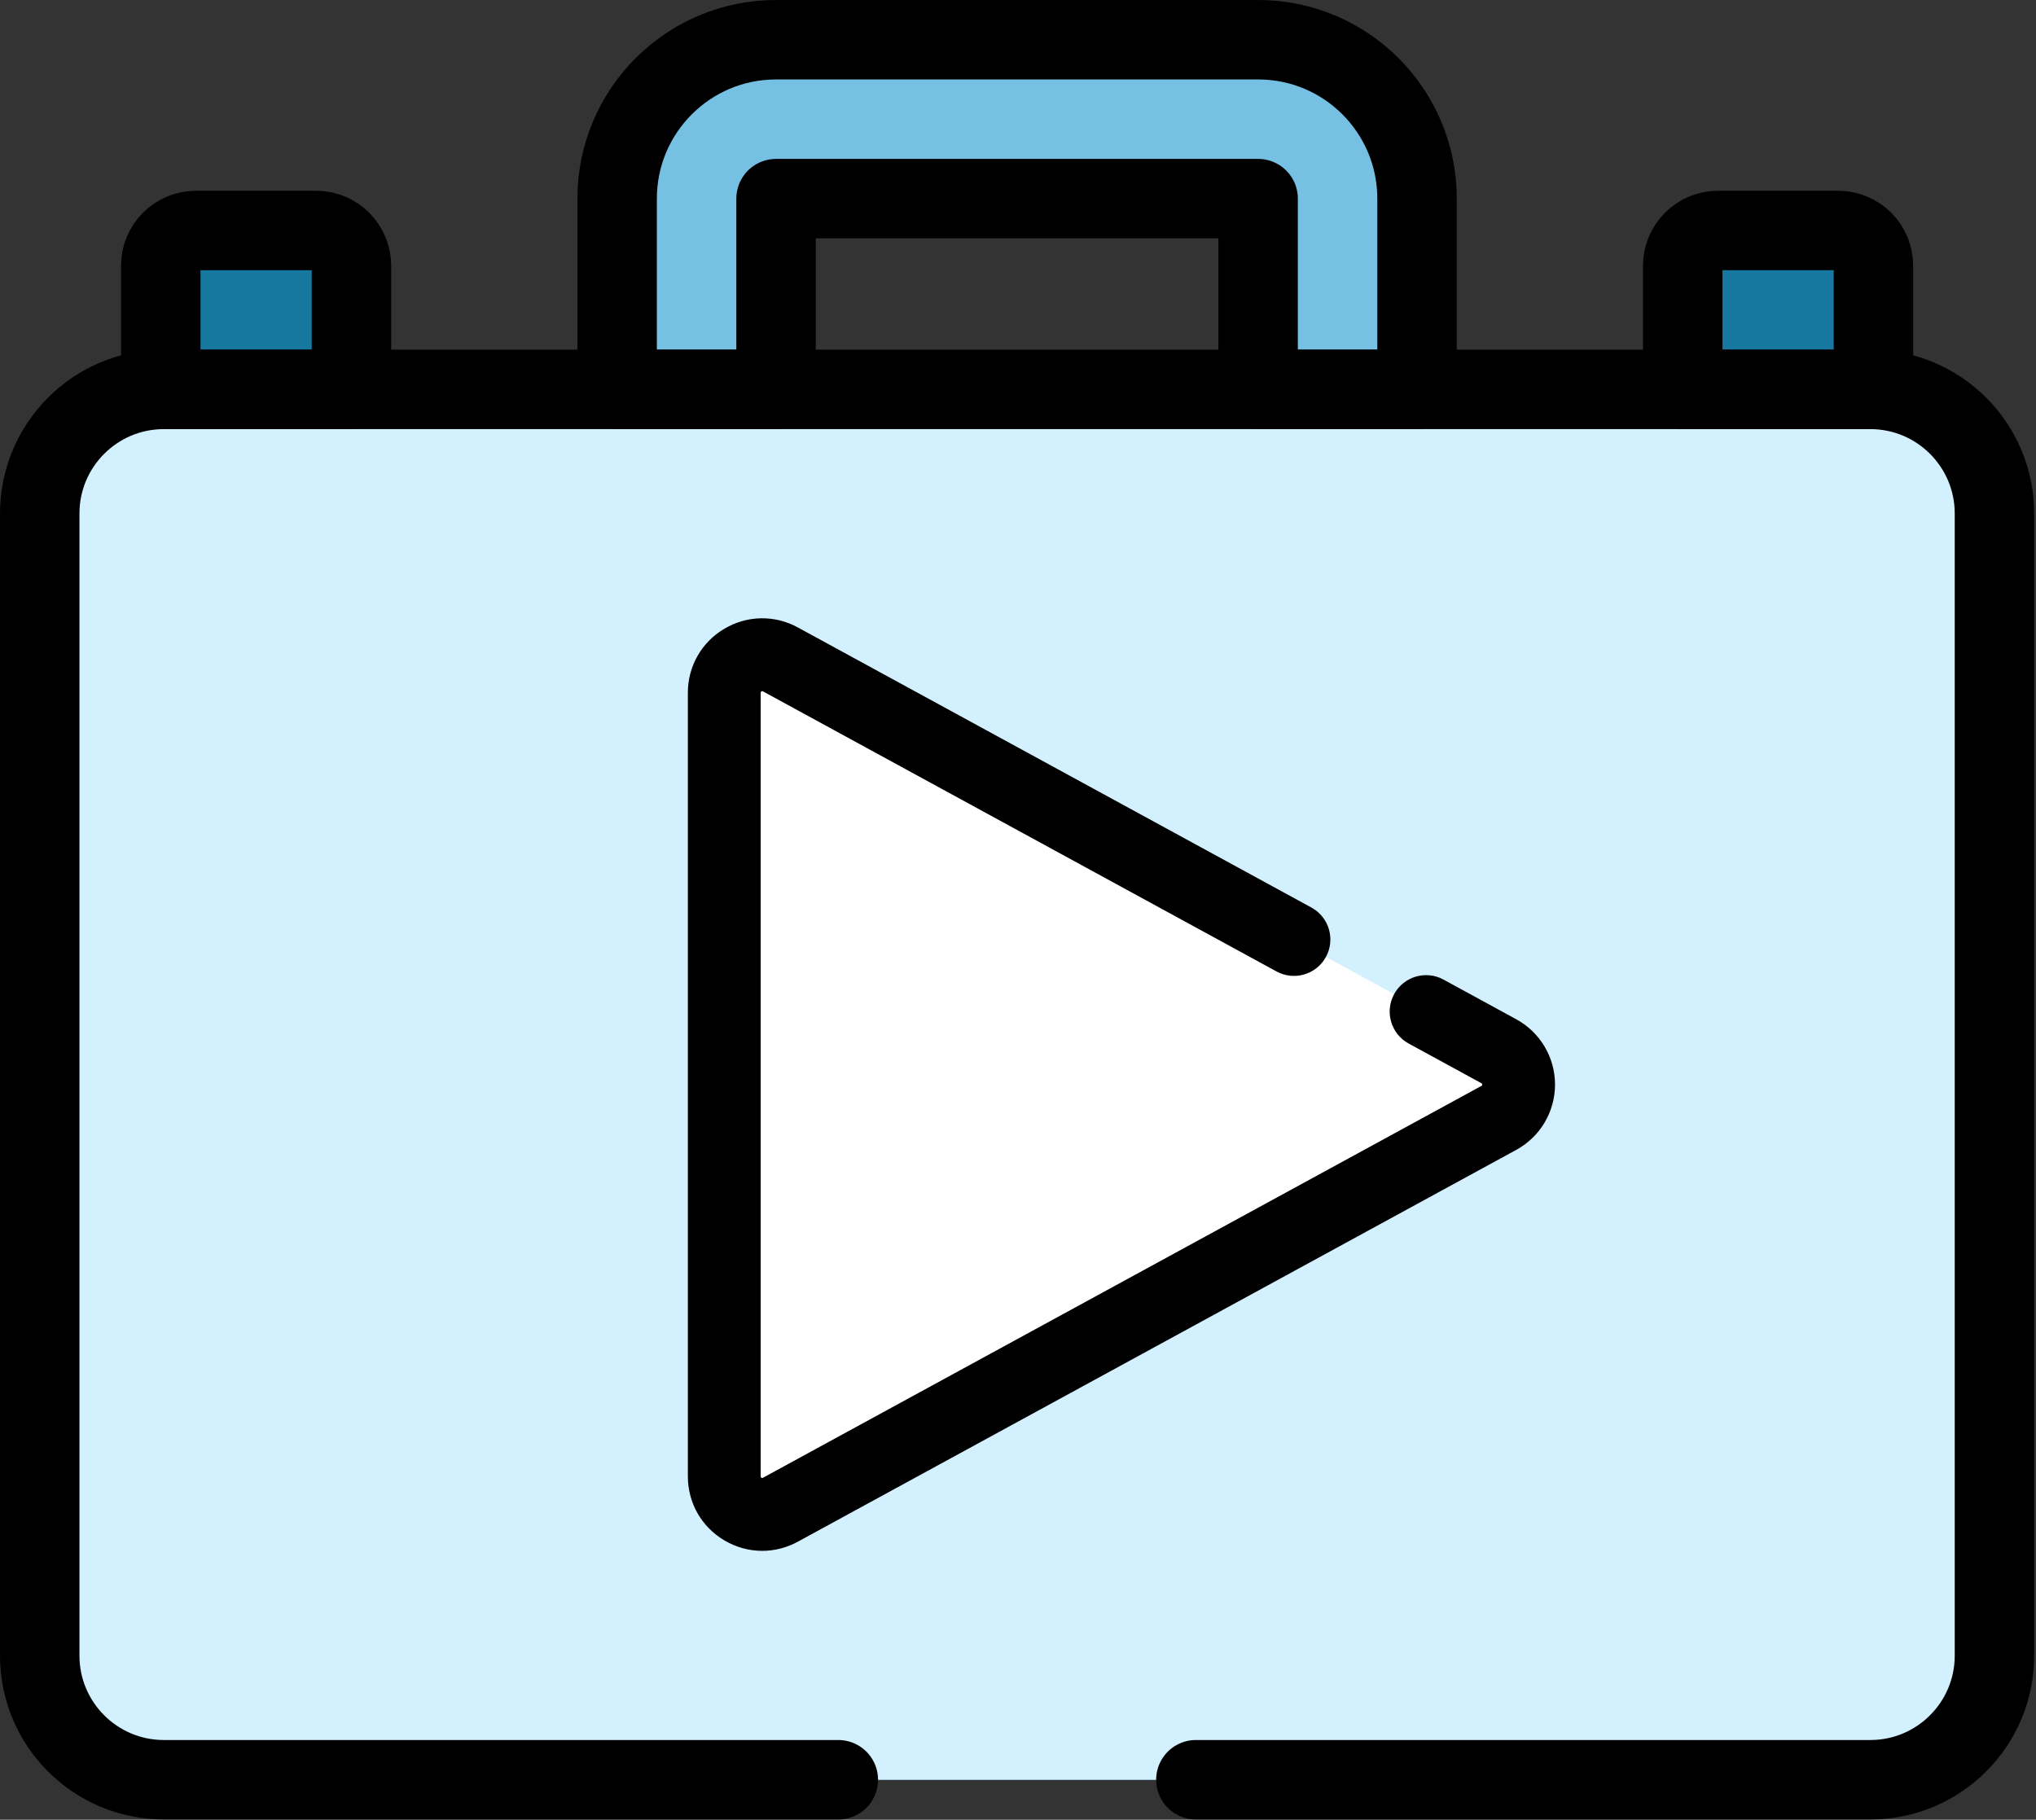 <svg xmlns="http://www.w3.org/2000/svg" xmlns:xlink="http://www.w3.org/1999/xlink" xmlns:serif="http://www.serif.com/" width="100%" height="100%" viewBox="0 0 358 320" xml:space="preserve" style="fill-rule:evenodd;clip-rule:evenodd;stroke-linecap:round;stroke-linejoin:round;stroke-miterlimit:10;"><rect x="0" y="0" width="358" height="320" fill="#333333" stroke="none"/><path id="path5544" d="M55.596,40.532l-21.129,-0c-3.426,-0 -6.202,2.777 -6.202,6.201l-0,21.743l33.532,-0l0,-21.743c0,-3.424 -2.776,-6.201 -6.201,-6.201" style="fill:#e0eaef;fill-rule:nonzero;"></path><path id="path5548" d="M302.086,40.532l21.129,-0c3.424,-0 6.201,2.777 6.201,6.201l0,21.743l-33.533,-0l0,-21.743c0,-3.424 2.777,-6.201 6.203,-6.201" style="fill:#e0eaef;fill-rule:nonzero;"></path><path id="path5552" d="M249.166,68.476l-27.944,-0l0,-33.546l-84.763,-0l-0,33.546l-27.944,-0l0,-33.546c0,-15.433 12.511,-27.944 27.944,-27.944l84.763,-0c15.434,-0 27.944,12.511 27.944,27.944l0,33.546Z" style="fill:#fff;fill-rule:nonzero;"></path><path id="path5556" d="M328.866,68.476l-300.051,-0c-12.056,-0 -21.829,9.772 -21.829,21.829l-0,200.837c-0,12.056 9.773,21.829 21.829,21.829l300.051,0c12.057,0 21.829,-9.773 21.829,-21.829l0,-200.837c0,-12.057 -9.772,-21.829 -21.829,-21.829" style="fill:#76c0e3;fill-rule:nonzero;"></path><path id="path55561" serif:id="path5556" d="M328.866,68.476l-300.051,-0c-12.056,-0 -21.829,9.772 -21.829,21.829l-0,200.837c-0,12.056 9.773,21.829 21.829,21.829l300.051,0c12.057,0 21.829,-9.773 21.829,-21.829l0,-200.837c0,-12.057 -9.772,-21.829 -21.829,-21.829" style="fill:#d3f0ff;fill-rule:nonzero;"></path><path id="path5564" d="M207.598,179.9l-19.481,0l-0,-19.481l-21.646,0l-0,19.481l-19.482,0l0,21.646l19.482,0l-0,19.482l21.646,-0l-0,-19.482l19.481,0l0,-21.646Z" style="fill:#fff;fill-rule:nonzero;"></path><path id="path5568" d="M249.166,68.476l-27.944,-0l0,-33.546l-84.763,-0l-0,33.546l-27.944,-0l0,-33.546c0,-15.433 12.511,-27.944 27.944,-27.944l84.763,-0c15.434,-0 27.944,12.511 27.944,27.944l0,33.546Z" style="fill:#76c0e3;fill-rule:nonzero;stroke:#000;stroke-width:13.97px;"></path><path id="path5572" d="M55.596,40.532l-21.129,-0c-3.426,-0 -6.202,2.777 -6.202,6.201l-0,21.743l33.532,-0l0,-21.743c0,-3.424 -2.776,-6.201 -6.201,-6.201Z" style="fill:#16779f;fill-rule:nonzero;stroke:#000;stroke-width:13.97px;"></path><path id="path5576" d="M302.086,40.532l21.129,-0c3.424,-0 6.201,2.777 6.201,6.201l0,21.743l-33.533,-0l0,-21.743c0,-3.424 2.777,-6.201 6.203,-6.201Z" style="fill:#16779f;fill-rule:nonzero;stroke:#000;stroke-width:13.97px;"></path><path d="M258.168,181.928l-116,-63.273c-6.677,-3.641 -14.816,1.191 -14.816,8.796l-0,126.546c-0,7.605 8.14,12.437 14.816,8.796l116,-63.274c6.962,-3.797 6.962,-13.794 0,-17.591Z" style="fill:#fff;fill-rule:nonzero;"></path><path d="M266.149,180.082l-12.785,-6.974c-2.639,-1.44 -5.945,-0.467 -7.384,2.172c-1.44,2.639 -0.467,5.945 2.172,7.385l12.785,6.974c0.533,0.29 0.645,0.75 0.645,1.085c-0,0.336 -0.112,0.795 -0.645,1.086l-126.314,68.899c-0.511,0.278 -0.947,0.141 -1.223,-0.023c-0.276,-0.164 -0.606,-0.481 -0.606,-1.063l0,-137.798c0,-0.582 0.33,-0.899 0.606,-1.063c0.276,-0.164 0.713,-0.301 1.223,-0.023l90.295,49.253c2.641,1.439 5.945,0.466 7.385,-2.172c1.439,-2.639 0.467,-5.945 -2.173,-7.385l-90.295,-49.252c-3.794,-2.07 -8.277,-1.988 -11.992,0.218c-3.716,2.206 -5.934,6.103 -5.934,10.424l-0,137.797c-0,4.322 2.218,8.218 5.934,10.424c1.923,1.142 4.051,1.714 6.184,1.714c1.987,0 3.979,-0.497 5.808,-1.496l126.314,-68.899c3.898,-2.125 6.318,-6.203 6.318,-10.641c0,-4.439 -2.42,-8.516 -6.318,-10.642Z" style="fill-rule:nonzero;stroke:#000;stroke-width:1.92px;stroke-linecap:butt;stroke-miterlimit:2;"></path><path id="path5588" d="M210.277,312.971l118.589,0c12.057,0 21.829,-9.772 21.829,-21.829l0,-200.837c0,-12.056 -9.772,-21.829 -21.829,-21.829l-300.051,-0c-12.056,-0 -21.829,9.773 -21.829,21.829l-0,200.837c-0,12.057 9.773,21.829 21.829,21.829l118.589,0" style="fill:none;fill-rule:nonzero;stroke:#000;stroke-width:13.97px;"></path></svg>
